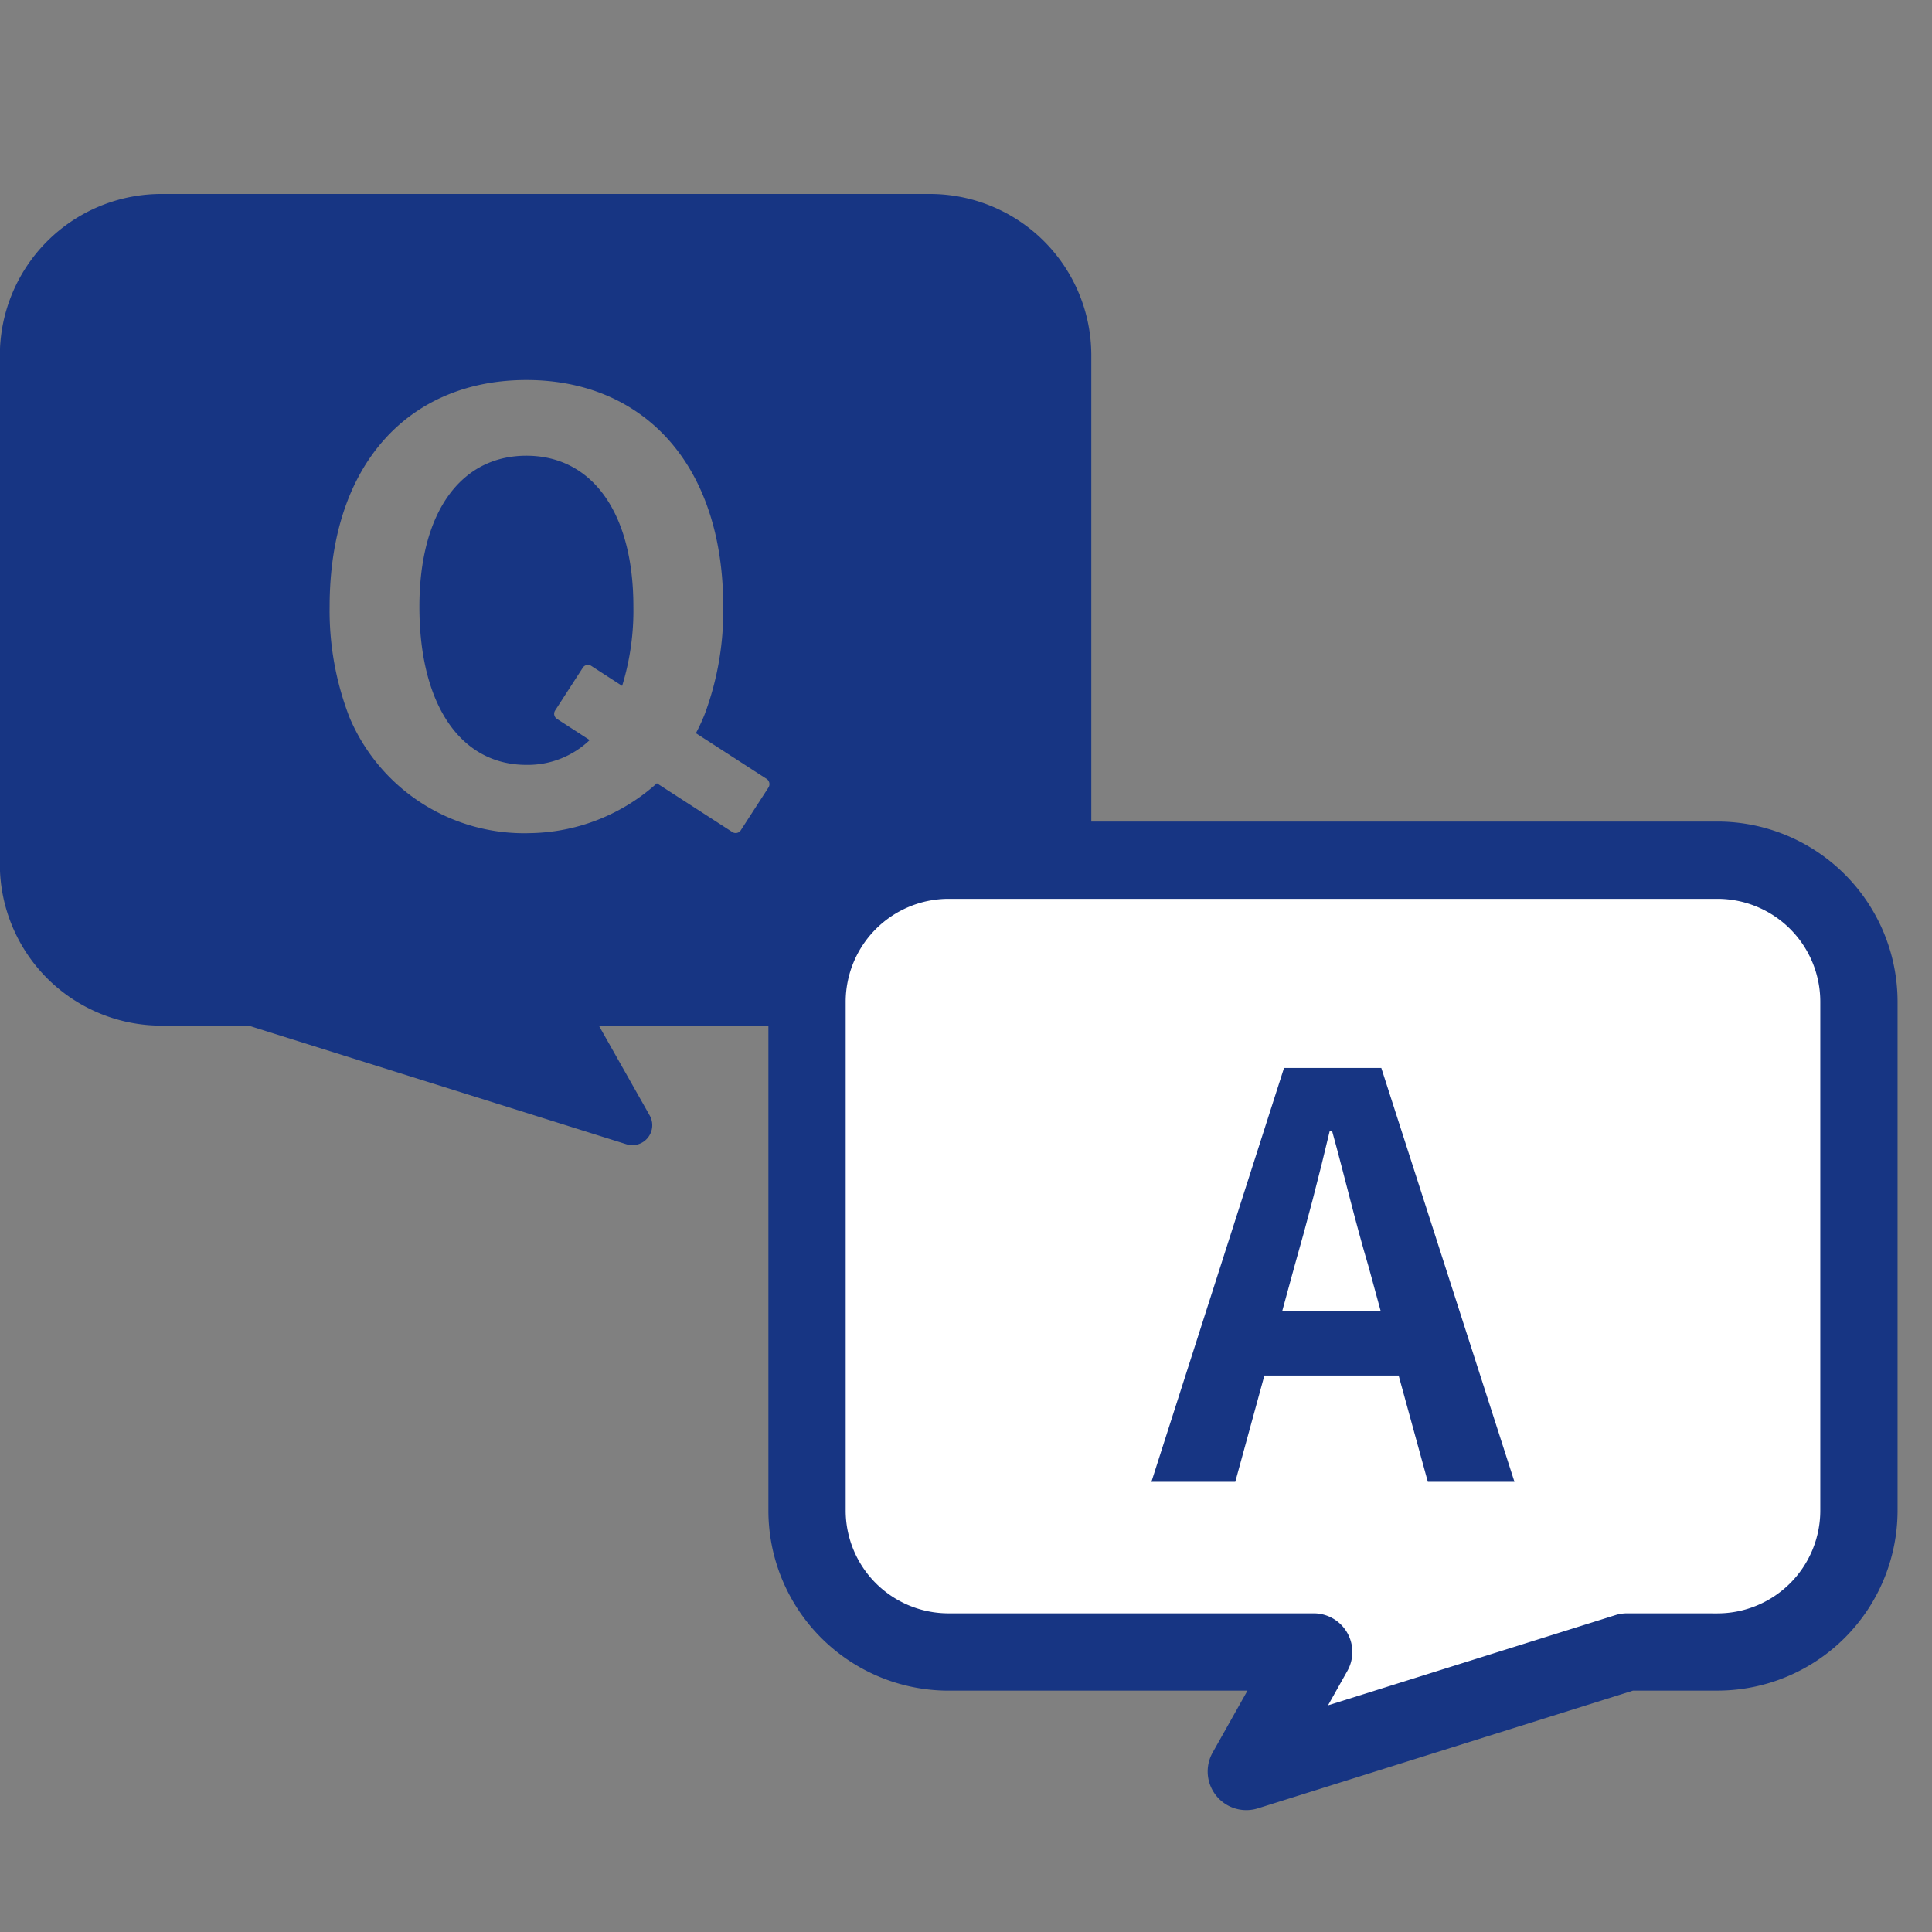 <svg xmlns="http://www.w3.org/2000/svg" width="50" height="50" viewBox="0 0 50 50">
  <rect x="0" y="0" width="50" height="50" fill="#808080" stroke="none"/>
  <g id="グループ_975" data-name="グループ 975" transform="translate(-38 -1135)">
    <g id="グループ_944" data-name="グループ 944" transform="translate(38 1135)">
      <g id="QAのアイコン6" transform="translate(0 5.02)">
        <g id="グループ_940" data-name="グループ 940" transform="translate(0 0)">
          <path id="パス_2862" data-name="パス 2862" d="M78.322,80.54h-19.9a4.181,4.181,0,0,0-4.176,4.176V97.887a4.181,4.181,0,0,0,4.176,4.176h2.261l9.777,3.07a.536.536,0,0,0,.155.023.509.509,0,0,0,.4-.191.515.515,0,0,0,.049-.577l-1.315-2.325h8.568a4.181,4.181,0,0,0,4.176-4.176V84.716A4.177,4.177,0,0,0,78.322,80.54ZM74.138,95.9l-.717,1.108a.157.157,0,0,1-.217.046l-1.954-1.263A5.008,5.008,0,0,1,68.04,97.08h-.023a4.905,4.905,0,0,1-4.72-2.99,7.636,7.636,0,0,1-.516-2.874c0-3.709,2.078-5.861,5.093-5.861s5.093,2.17,5.093,5.861A7.65,7.65,0,0,1,72.489,94a4.8,4.8,0,0,1-.229.495l1.835,1.186A.163.163,0,0,1,74.138,95.9Z" transform="translate(-54.25 -80.54)" fill="#173583"/>
          <path id="パス_2863" data-name="パス 2863" d="M99.128,106.82c-1.693,0-2.768,1.461-2.768,3.908,0,2.554,1.077,4.093,2.768,4.093a2.317,2.317,0,0,0,1.639-.642l-.848-.549a.157.157,0,0,1-.046-.217l.717-1.108a.157.157,0,0,1,.217-.046l.8.518a6.628,6.628,0,0,0,.291-2.047C101.9,108.281,100.822,106.82,99.128,106.82Z" transform="translate(-85.506 -100.046)" fill="#173583"/>
        </g>
        <g id="グループ_942" data-name="グループ 942" transform="translate(20.886 17.242)">
          <path id="パス_2864" data-name="パス 2864" d="M143.813,127.96h19.9a3.661,3.661,0,0,1,3.66,3.66v13.171a3.661,3.661,0,0,1-3.66,3.66h-2.34l-9.854,3.093,1.748-3.093H143.81a3.661,3.661,0,0,1-3.66-3.66V131.62A3.665,3.665,0,0,1,143.813,127.96Z" transform="translate(-140.15 -127.96)" fill="#fff"/>
          <path id="パス_2864_-_アウトライン" data-name="パス 2864 - アウトライン" d="M143.813,126.96h19.9a4.665,4.665,0,0,1,4.66,4.66v13.171a4.665,4.665,0,0,1-4.66,4.66h-2.187l-9.708,3.047a1,1,0,0,1-1.17-1.446l.9-1.6H143.81a4.665,4.665,0,0,1-4.66-4.66V131.62A4.671,4.671,0,0,1,143.813,126.96Zm19.9,20.492a2.663,2.663,0,0,0,2.66-2.66V131.62a2.663,2.663,0,0,0-2.66-2.66h-19.9a2.667,2.667,0,0,0-2.663,2.661v13.17a2.663,2.663,0,0,0,2.66,2.66h9.452a1,1,0,0,1,.871,1.492l-.5.889,7.438-2.335a1,1,0,0,1,.3-.046Z" transform="translate(-140.15 -127.96)" fill="#173583"/>
          <g id="グループ_941" data-name="グループ 941" transform="translate(8.913 5.377)">
            <path id="パス_2865" data-name="パス 2865" d="M181.128,156.78h-3.475l-.753,2.75h-2.17l3.431-10.71h2.518l3.446,10.71h-2.242Zm-.464-1.665-.32-1.173c-.333-1.114-.621-2.346-.941-3.5h-.057c-.276,1.173-.593,2.389-.912,3.5l-.32,1.173Z" transform="translate(-174.73 -148.82)" fill="#173583"/>
          </g>
        </g>
      </g>
      <rect id="長方形_1119" data-name="長方形 1119" width="50" height="50" fill="none"/>
    </g>
  </g>
</svg>

